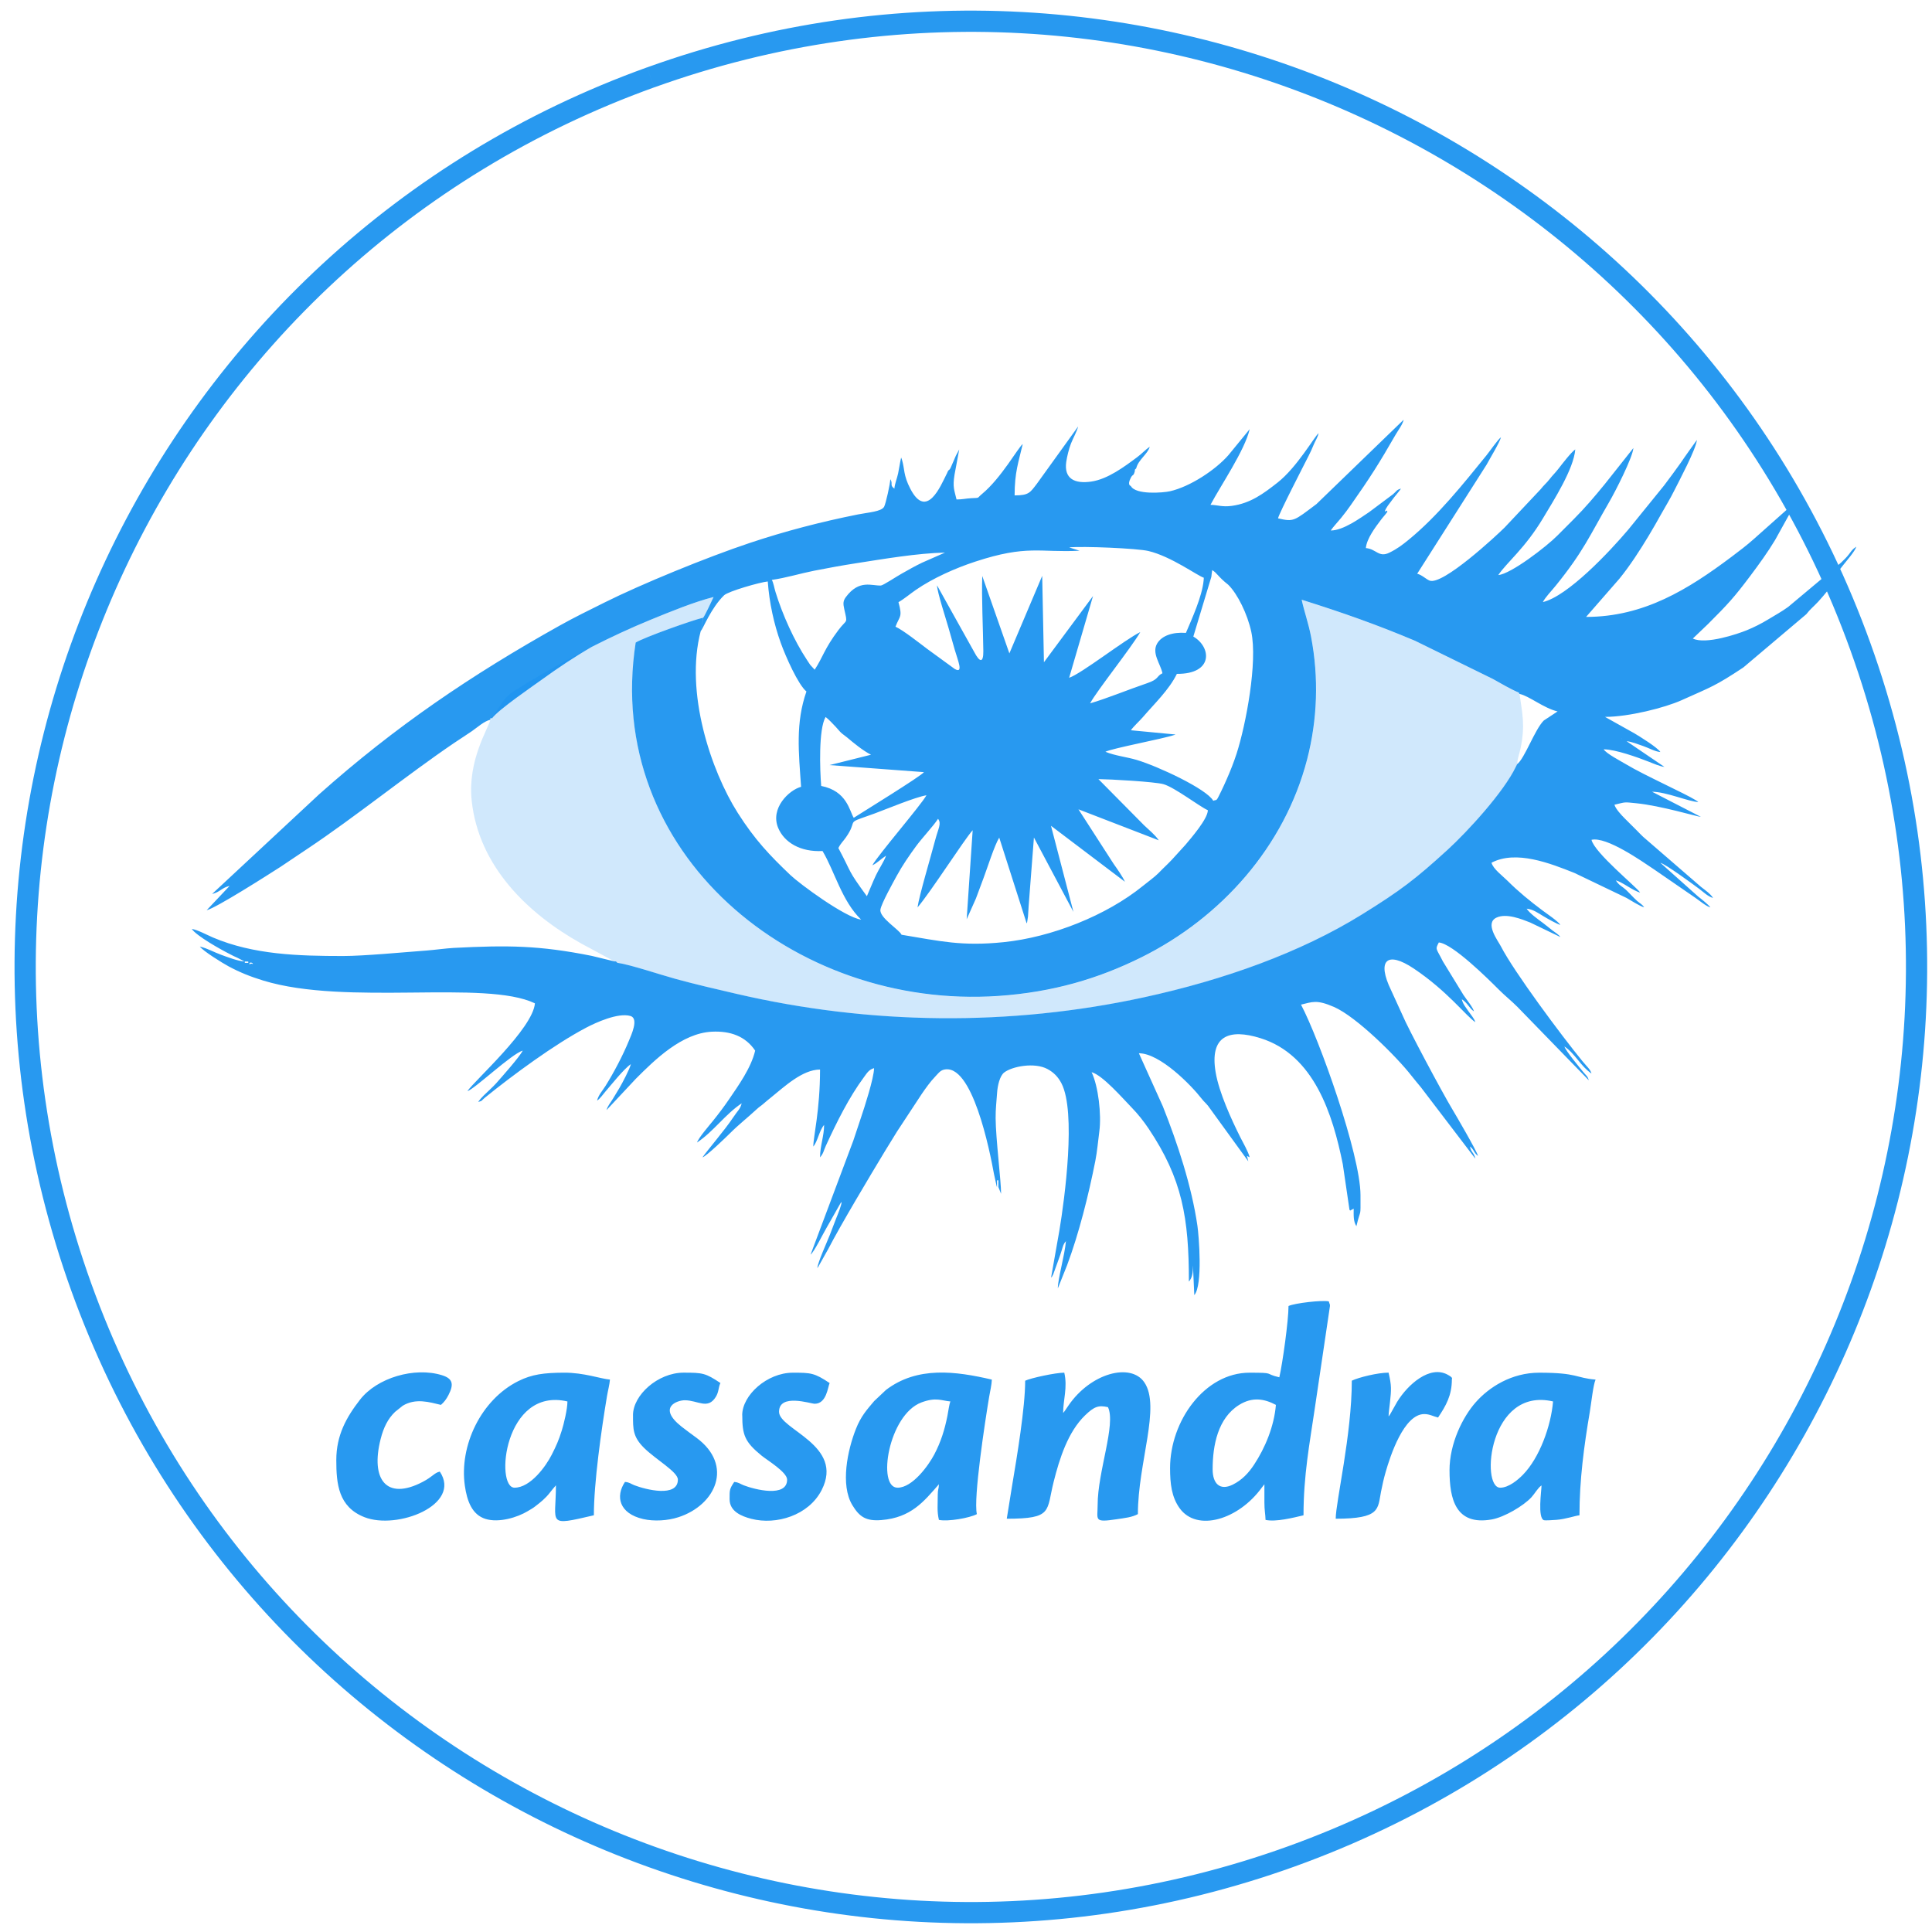 <?xml version="1.0" encoding="UTF-8"?> <svg xmlns="http://www.w3.org/2000/svg" height="91" viewBox="0 0 91 91" width="91"> <g fill="none" fill-rule="evenodd" transform="translate(1 1)"> <path d="m29.646 2.644c-23.141 8.33-35.147 33.842-26.817 56.983 8.33 23.141 33.842 35.147 56.983 26.817 23.141-8.33 35.147-33.842 26.817-56.982-8.33-23.141-33.842-35.148-56.982-26.817" stroke="#2899f0"></path> <path d="m56.117 68.205c0-1.13.248-2.411 1.248-3.032.62-.385 1.18-.294 1.732-.001-.084 1.011-.508 2.027-1.029 2.817-.254.385-.565.724-1.009.942-.599.292-.942-.046-.942-.725zm6.555-4.171c0 2.533-.758 5.725-.758 6.5 2.12 0 1.973-.457 2.135-1.277.068-.342.125-.599.217-.921.217-.761.861-2.731 1.819-2.731.258 0 .421.109.65.162.374-.558.65-1.044.65-1.788 0-.057.073-.08-.203-.231-.833-.453-1.867.454-2.375 1.283l-.313.555c-.006.01-.015.024-.021.033-.066.104-.021.038-.069.093.004-.164.04-.426.064-.641.067-.625.08-.801-.064-1.417-.505 0-1.399.219-1.734.379zm-33.856 1.625c0 .643-.012 1.014.52 1.539.558.552 1.593 1.13 1.593 1.494 0 .858-1.527.468-2.051.264-.17-.066-.221-.137-.441-.155-.46.687-.268 1.487.853 1.747.515.119 1.166.079 1.673-.088 1.753-.573 2.598-2.435.848-3.734-.254-.189-.472-.342-.713-.533-1.142-.906-.208-1.239.156-1.239.613 0 1.084.459 1.463-.162.149-.244.115-.44.216-.65-.701-.469-.835-.488-1.734-.488-1.213 0-2.384 1.058-2.384 2.004zm5.146 0c0 .934.118 1.257.912 1.905.261.213 1.2.776 1.2 1.129 0 .858-1.527.468-2.051.264-.17-.066-.222-.137-.441-.155-.227.339-.217.383-.217.813 0 .576.561.804 1.026.924 1.17.301 2.697-.158 3.31-1.355 1.085-2.119-2.007-2.848-2.007-3.686 0-.886 1.491-.379 1.679-.379.564 0 .619-.798.704-.975-.715-.479-.882-.488-1.734-.488-1.213 0-2.384 1.058-2.384 2.004zm-19.122 2.113c0 1.125.1 2.204 1.321 2.687 1.55.614 4.602-.581 3.554-2.145-.271.063-.315.229-.812.488-1.712.893-2.459-.126-1.973-2.028.134-.526.335-.944.677-1.272l.361-.289c.616-.375 1.27-.165 1.801-.041.146-.127.251-.263.353-.46.272-.524.198-.783-.309-.939-1.282-.395-3.049.113-3.859 1.158-.634.818-1.114 1.664-1.114 2.84zm32.447-3.738c0 1.263-.389 3.594-.611 4.914l-.256 1.586c2.184 0 1.858-.352 2.21-1.745.275-1.09.67-2.343 1.479-3.125.431-.417.639-.487 1.078-.384.386.805-.487 3.033-.487 4.604 0 .704-.199.839.891.675.406-.062.714-.088 1.005-.242 0-2.424 1.088-5.057.303-6.207-.635-.931-2.517-.451-3.575 1.094l-.175.258c-.077.1-.028.036-.074.089 0-.613.216-1.203.054-1.896-.411 0-1.576.251-1.842.379zm-6.013 5.038c-.976 0-.428-3.437 1.129-4.017.692-.258.948-.079 1.363-.045-.055.113-.104.492-.14.673-.132.662-.308 1.229-.618 1.82-.267.51-1.023 1.57-1.734 1.57zm1.95-.162c-.005.245-.054.215-.054.488 0 .49-.042.781.054 1.191.424.09 1.443-.088 1.788-.271-.172-.738.388-4.389.581-5.54.043-.255.118-.563.124-.797-1.704-.397-3.508-.639-4.985.486l-.558.526c-.362.426-.625.723-.858 1.309-.393.987-.747 2.642-.167 3.596.328.537.628.76 1.369.699 1.393-.113 1.997-.871 2.706-1.687zm26.435.162c-.931 0-.528-4.766 2.492-4.062-.096 1.152-.635 2.654-1.421 3.455-.222.226-.66.608-1.071.608zm-2.384-.812c0 1.339.283 2.607 1.984 2.309.603-.106 1.511-.65 1.876-1.048.156-.17.299-.439.473-.556 0 .235-.197 1.542.117 1.64.055.017.418-.006.584-.018.444-.033.892-.198 1.086-.214 0-1.657.213-3.261.488-4.875.057-.338.162-1.291.271-1.517-.956-.079-.829-.325-2.655-.325-1.311 0-2.366.686-2.992 1.395-.608.688-1.233 1.934-1.233 3.209zm-44.04.812c-.926 0-.494-4.758 2.492-4.062 0 .368-.173 1.07-.264 1.361-.146.471-.267.737-.476 1.149-.277.547-1.002 1.552-1.752 1.552zm1.95-.108c0 1.828-.458 1.932 1.787 1.408 0-1.527.347-3.991.618-5.611.044-.26.119-.534.14-.781-.441-.036-1.223-.33-2.167-.325-.937.005-1.506.075-2.15.397-1.766.882-2.785 3.05-2.519 4.922.104.734.345 1.375.976 1.57.63.195 1.5-.072 1.983-.364.145-.088.241-.136.363-.233.118-.094.249-.19.358-.292.116-.107.215-.206.315-.335.111-.143.187-.235.294-.357zm34.506-8.45c0 .684-.279 2.695-.433 3.359-.757-.177-.154-.217-1.408-.217-2.103 0-3.738 2.267-3.738 4.496 0 .73.071 1.358.447 1.883.815 1.139 2.778.548 3.877-.972l.119-.152c0 .289.001.578 0 .867-.002.346.049.557.054.812.494.105 1.299-.103 1.788-.217 0-1.89.29-3.387.526-4.999l.72-4.86c0-.124-.018-.063-.054-.217-.303-.07-1.615.082-1.896.217z" fill="#2899f0"></path> <path d="m38.645 55.617l.035-.137zm-.759-22.846c.163.122.333.314.482.468.085.088.155.184.241.266.098.093.176.134.285.226.309.26.756.63 1.132.818l-1.954.488 4.448.332c-.145.194-2.869 1.869-3.308 2.151-.203-.323-.314-1.263-1.533-1.501-.061-.762-.129-2.669.208-3.248zm.603 6.173c.684 1.283.392.965 1.342 2.269.15-.341.27-.651.423-.978.161-.341.366-.618.482-.933-.249.161-.422.351-.647.455.24-.456 2.312-2.856 2.548-3.299-.535.089-1.854.641-2.439.857-.216.08-.406.145-.61.217-.659.232-.225.171-.745.911-.142.203-.243.275-.354.501zm5.022-13.916l-1.073.472c-.367.174-.639.337-.992.533-.196.109-.852.54-.951.545-.43.024-1.023-.3-1.65.54-.137.183-.138.309-.08.568.164.735.136.444-.272.987-.67.889-.733 1.282-1.121 1.871l-.213-.233c-.043-.062-.091-.138-.152-.23-.605-.914-1.15-2.13-1.476-3.186-.068-.218-.095-.432-.177-.582.639-.086 1.356-.306 1.984-.43.692-.136 1.306-.248 2.001-.356 1.239-.193 2.885-.474 4.171-.499zm-6.527 6.542c-.519 1.485-.364 2.859-.252 4.49-.569.15-1.463 1.012-1.08 1.933.287.689 1.052 1.146 2.09 1.091.567.943.907 2.352 1.818 3.231-.761-.105-2.903-1.689-3.333-2.1-.969-.924-1.672-1.658-2.479-2.929-1.263-1.991-2.5-5.688-1.744-8.557.117-.123.48-1.084 1.1-1.689.191-.187 1.695-.619 2.059-.652.072 1.005.292 2.004.611 2.891.235.654.82 1.97 1.21 2.291zm4.479 11.457c-.096-.234-1.049-.799-.994-1.182.041-.285.603-1.287.763-1.583.273-.502.601-.974.903-1.388.303-.416.833-.969 1.048-1.307.173.226.013.441-.136 1.006-.206.785-.753 2.611-.831 3.169.63-.738 2.196-3.193 2.598-3.638l-.283 4.194.435-.975c.128-.337.239-.645.363-.974.174-.461.511-1.534.736-1.896l1.292 4.04c.004-.013.016-.035.021-.051l.041-.267c.013-.172.019-.342.032-.51l.248-3.217 1.861 3.504-1.057-4.056 3.482 2.636c-.111-.245-.354-.592-.532-.843l-1.656-2.569 3.784 1.461c-.191-.277-.448-.473-.693-.709l-2.152-2.175c.518.004 2.663.123 3.068.24.538.156 1.721 1.072 2.087 1.225.001.409-.81 1.336-1.05 1.624l-.637.7c-.225.24-.388.379-.636.637-.166.172-.505.418-.733.603-1.723 1.399-4.304 2.421-6.568 2.652-1.971.202-2.987-.05-4.804-.35zm14.682-6.31c-.305-.554-2.604-1.626-3.613-1.926-.459-.137-1.009-.193-1.466-.382.324-.165 2.708-.607 3.253-.794.016-.005.035-.013.05-.019l-2.103-.2c.138-.196.392-.418.571-.626.531-.618 1.236-1.289 1.595-2.03 1.741.012 1.621-1.27.775-1.757l.761-2.524.087-.285c.015-.088.019-.211.04-.321.22.121.28.317.756.689.435.425.907 1.38 1.086 2.22.302 1.419-.248 4.36-.694 5.741-.134.413-.294.814-.461 1.193-.087.198-.163.369-.261.569-.256.523-.179.378-.373.451zm-.452-10.384c-.07.765-.558 1.824-.835 2.477-.622-.047-1.133.13-1.352.496-.275.461.164.977.247 1.405-.304.147-.147.275-.725.47-.833.281-1.901.722-2.683.948.302-.573 1.935-2.614 2.364-3.356-.724.351-2.773 1.96-3.351 2.151l1.125-3.85-2.312 3.119-.082-4.069-1.546 3.651-1.277-3.644c-.037.981.037 2.454.05 3.528.007.584-.17.546-.429.051l-1.751-3.138c.006.315.427 1.601.539 1.996.1.352.194.682.296 1.04.136.478.433 1.149-.002.901l-1.294-.943c-.357-.268-1.13-.882-1.497-1.048.205-.532.337-.431.141-1.155.281-.161.535-.383.82-.579.812-.558 1.86-1.023 2.795-1.33 2.458-.806 3.022-.418 4.914-.514l-.488-.157c.637-.064 3.201.043 3.734.17 1.076.258 2.299 1.161 2.607 1.259zm-23.689 2.396l.119-.637c.059-.059.425-.828.488-.973-.93.236-2.073.707-2.951 1.066-.974.399-1.879.822-2.788 1.284-.783.449-1.614 1.006-2.35 1.54-.336.245-2.087 1.44-2.345 1.826-.099 0-.079-.027-.079.064-.296.069-.614.361-.865.535-.298.207-.547.359-.841.559-2.249 1.527-4.684 3.503-6.913 4.987l-1.257.843c-.634.407-3.046 1.946-3.488 2.049l1.082-1.146c-.376.088-.452.294-.827.382l5.042-4.695c3.574-3.184 7.162-5.618 11.333-7.949.703-.393 1.368-.715 2.101-1.081 1.74-.87 4.826-2.135 6.86-2.813 1.655-.552 3.353-.994 5.089-1.34.494-.098 1.103-.131 1.229-.362.078-.143.288-1.083.292-1.298.141.222-.049.27.191.445.019-.228.13-.5.176-.715.057-.27.085-.504.142-.749l.036.092c.139.455.059.728.4 1.383.769 1.48 1.437-.167 1.696-.677.004-.009.014-.026.018-.035.004-.007.012-.024.015-.031.003-.006.01-.023.012-.029.002-.005.009-.021.011-.026.002-.004.008-.019.01-.022.096-.163.048.057.248-.435.054-.134.077-.177.135-.312l.156-.289-.22 1.18c-.099.6-.009.736.093 1.175.303 0 .414-.045.703-.06.418-.022.238.015.5-.201.908-.752 1.704-2.193 1.915-2.348-.199.856-.382 1.328-.382 2.418.68 0 .733-.141 1.046-.545l1.945-2.701c-.055.233-.233.54-.338.807-.095.241-.187.618-.222.865-.109.784.389 1.039 1.182.922.776-.114 1.554-.698 2.16-1.149.229-.17.398-.362.591-.491-.093.348-.541.61-.637 1.018l-.064.064v.064c-.075.279-.083.107-.194.323-.179.348.003.377.003.377.222.432 1.533.321 1.842.251.959-.216 2.156-1.015 2.755-1.7l1.003-1.225c-.234 1.003-1.358 2.641-1.846 3.564.337.007.555.11 1.003.049.887-.121 1.491-.577 2.152-1.094.918-.717 1.761-2.199 1.936-2.328-.052.223-.136.316-.228.536-.097.232-.131.311-.239.525-.219.434-1.381 2.683-1.443 2.948.75.175.746.126 1.81-.672l4.108-3.973c-.056.239-.264.503-.379.703-.77 1.342-1.201 2.022-2.103 3.306-.14.2-.298.413-.465.617-.151.186-.377.424-.489.592.596 0 1.395-.592 1.808-.865l1.128-.844c.173-.143.147-.203.373-.263-.115.171-.277.339-.418.536-.123.171-.295.358-.345.546.205-.088.043-.052.128 0-.091.137-.197.24-.31.39-.26.345-.671.884-.709 1.328.49.04.605.462 1.104.218.375-.183.617-.369.918-.615 1.363-1.116 2.562-2.619 3.662-3.975.164-.203.531-.738.68-.848-.056.239-.533 1.02-.679 1.294l-3.267 5.134c.23.061.403.246.575.32.607.265 3.197-2.151 3.546-2.5l1.697-1.803c.152-.197.273-.282.419-.472.143-.187.249-.275.409-.481.179-.23.607-.79.8-.919-.077.927-1.004 2.38-1.524 3.248-.85 1.418-1.709 2.08-2.103 2.67.593-.049 2.271-1.341 2.785-1.861.268-.271.494-.494.763-.765.533-.533.986-1.066 1.465-1.653l1.351-1.704c-.038.454-.849 2.043-1.143 2.548-.911 1.57-1.208 2.32-2.505 3.923-.238.294-.489.543-.616.784 1.165-.272 3.132-2.358 4.028-3.418l1.681-2.073c.276-.367.525-.703.782-1.064.136-.192.245-.365.392-.563l.372-.519c-.035.428-.841 1.935-1.061 2.376-.209.419-.392.708-.614 1.104-.211.378-.387.688-.605 1.05-.41.68-.875 1.399-1.368 2.005l-1.571 1.801c2.728 0 4.814-1.304 6.846-2.827.371-.278.723-.546 1.062-.848l2.02-1.798-1.021 1.843c-.345.575-.759 1.146-1.17 1.694-.773 1.031-1.062 1.339-1.993 2.271l-.716.684c.61.293 2.109-.215 2.537-.39.34-.138.694-.317 1.014-.512.331-.202.624-.359.94-.588l2.494-2.088c.143-.144.242-.226.37-.394.144-.189.156-.228.345-.355-.056.209-.488.701-.636.89-.103.132-.219.289-.338.426-.155.18-.236.166-.299.401l.445-.382c-.057.213-.775 1.048-.969 1.258-.205.221-.378.351-.558.588l-2.965 2.507c-1.34.888-1.495.907-2.911 1.544-.789.355-2.491.785-3.606.785l1.388.776c.268.161 1.073.657 1.221.879-.254-.021-.543-.189-.803-.279-.233-.081-.553-.21-.788-.23l1.781 1.209c-.188-.016-.529-.161-.718-.236-.537-.211-1.591-.591-2.145-.591.144.214.797.549 1.069.712.836.505 2.764 1.366 3.276 1.688.131.082.042.022.11.081-.429-.009-1.503-.48-2.176-.484l2.303 1.185c-.207-.017-1.876-.526-3.049-.643-.601-.06-.468-.06-1.024.07.053.196.336.498.492.653.208.207.368.366.574.572.107.107.176.186.286.287l2.729 2.361c.209.165.42.301.565.518-.239-.064-.455-.279-.654-.428-.298-.222-1.572-1.159-1.828-1.227l1.782 1.591c.134.104.489.385.573.509-.196-.052-.493-.3-.7-.446l-1.96-1.349c-.544-.363-2.228-1.554-2.94-1.388.143.612 2.107 2.208 2.291 2.482-.331-.077-.826-.488-1.146-.573.126.189.166.201.355.345.145.111.206.182.329.307.114.115.201.214.319.317.142.124.232.152.333.303-.198-.053-.65-.338-.83-.443l-2.452-1.176c-1.14-.455-2.755-1.092-3.909-.482.079.295.529.624.748.844.506.507 1.076.972 1.652 1.402.217.162.727.504.846.682-.162-.038-.625-.304-.8-.409-.231-.138-.491-.33-.791-.355.155.231.534.498.782.682.174.129.272.22.427.337.128.096.292.194.382.317l-1.418-.682c-.406-.162-1.13-.454-1.596-.232-.562.268.07 1.079.214 1.359.616 1.194 2.85 4.197 3.832 5.395.224.273.379.392.431.588-.505-.338-.768-.935-1.273-1.273.054.204.72.995.892 1.209.124.156.201.184.254.382l-3.357-3.453c-.311-.312-.581-.516-.89-.827-.483-.484-2.169-2.158-2.816-2.211-.183.347-.121.263.191.891l.967 1.578c.164.248.444.579.497.777-.227-.152-.284-.379-.573-.573.056.241.195.39.318.573.099.148.273.339.319.509-.442-.296-1.307-1.457-2.889-2.52-1.293-.869-1.754-.375-1.078 1.014l.539 1.179c.23.569 1.877 3.655 2.358 4.451.13.215 1.144 1.949 1.197 2.176-.202-.148-.179-.297-.382-.445.075.323.179.25.255.573l-2.56-3.358c-.168-.206-.292-.348-.458-.561-.667-.858-2.578-2.768-3.644-3.229-.823-.356-1.013-.231-1.548-.107.862 1.628 2.799 7.066 2.802 8.971.002 1.165.022.542-.193 1.466-.15-.237-.128-.508-.128-.827l-.117.063c-.111.024.04.113-.081-.012l-.315-2.146c-.474-2.357-1.355-5.142-3.869-5.932-1.501-.471-2.411-.108-2.119 1.61.161.947.734 2.2 1.156 3.044.122.243.385.696.446.954l-.128-.064.064.255-1.899-2.619c-.111-.136-.183-.184-.301-.335-.491-.633-1.96-2.137-2.954-2.137l1.128 2.5c.686 1.726 1.355 3.742 1.629 5.626.066.456.261 2.796-.147 3.266l-.064-1.4c0 .334-.025.574-.191.764 0-2.995-.309-4.835-1.896-7.205-.234-.349-.504-.69-.794-.988-.42-.432-1.374-1.533-1.892-1.671.318.663.469 2.006.364 2.782-.06.449-.098.935-.19 1.402-.315 1.594-.771 3.416-1.329 4.907l-.436 1.091c0-.454.326-1.562.382-2.227-.124.141-.136.237-.2.437-.043.134-.082.264-.145.428l-.254.7c-.076.158-.043.087-.101.154l.391-2.218c.254-1.523.793-5.576.1-6.927-.156-.302-.362-.517-.659-.677-.614-.331-1.674-.125-2.044.164-.206.162-.308.62-.33.943-.03.452-.073.754-.07 1.208.007.968.257 2.945.257 3.562l-.127-.318v-.318h-.064v.318c-.008-.014-.016-.034-.019-.044l-.125-.575c-.191-1.053-1.025-5.288-2.383-4.905-.16.045-.263.193-.385.32-.221.227-.456.557-.639.825l-1.161 1.766c-.178.297-.366.589-.558.906-.706 1.169-2.083 3.468-2.685 4.633l-.481.855c-.004-.009-.018.024-.028.036.024-.282.463-1.242.592-1.572.111-.284.196-.521.3-.782.069-.173.238-.571.254-.764-.082.094-.025.019-.105.15l-.622 1.096c-.145.245-.574 1.117-.737 1.236l2.013-5.369c.135-.397.232-.701.366-1.098.159-.472.602-1.832.612-2.315-.24.064-.332.226-.473.418-.712.96-1.29 2.132-1.796 3.231-.109.235-.107.358-.276.552 0-.541.191-1.002.191-1.527-.231.265-.301.778-.509 1.018 0-.466.318-1.706.318-3.627-.833 0-1.691.817-2.311 1.316-.149.121-.207.166-.347.289-.135.118-.181.131-.317.256-.432.402-.856.728-1.272 1.146-.182.183-1.116 1.082-1.29 1.129.194-.29 1.058-1.295 1.438-1.87.213-.324.344-.403.407-.675-.783.524-1.32 1.323-2.1 1.845.056-.208.611-.846.755-1.027.269-.336.514-.659.76-1.021.426-.627 1.031-1.465 1.221-2.279-.456-.68-1.172-.935-2.038-.892-1.418.07-2.693 1.327-3.578 2.213l-1.385 1.48c.053-.2.186-.341.298-.529.115-.193.196-.321.312-.516.134-.227.482-.888.536-1.119-.325.217-.908.956-1.195 1.287-.137.158-.247.332-.396.431.062-.264.253-.463.394-.688.389-.621.827-1.452 1.107-2.138.097-.239.481-1.043.071-1.161-.585-.168-1.63.311-2.083.549-1.492.784-3.458 2.234-4.778 3.303-.17.137-.088.138-.311.198.152-.227.355-.388.557-.588.106-.106.189-.177.286-.287.298-.339 1.09-1.228 1.257-1.543-.511.136-2.281 1.821-2.609 1.909.324-.485 3.082-2.941 3.182-4.137-2.349-1.127-8.865.134-12.8-1.074-.604-.185-1.102-.385-1.625-.666-.302-.162-1.2-.72-1.357-.934.361.084.656.263 1.01.39.241.087.8.304 1.09.31l-.336-.174c-.148-.062-.2-.093-.343-.166-.464-.234-1.552-.846-1.803-1.188.234.02.753.296.999.401 1.918.814 4.036.871 6.128.872.967 0 2.891-.179 3.941-.259.353-.026.918-.104 1.277-.123 2.531-.13 4.023-.121 6.497.376l1.076.261h.064l.064.064c.63.092 2.008.558 2.742.759.952.261 1.899.478 2.861.702 6.335 1.473 12.899 1.534 19.192.168 3.775-.82 7.378-2.108 10.281-3.907 1.817-1.126 2.524-1.669 4.025-3.039.946-.864 2.653-2.727 3.218-3.912l.063-.127c.353-.259.827-1.628 1.254-2.055l.614-.404c.006-.019.028-.014.041-.023-.661-.154-1.346-.735-1.801-.827l-.03-.061c-.36-.148-.872-.448-1.219-.642l-3.672-1.801c-1.806-.76-3.373-1.314-5.336-1.932.122.564.322 1.113.442 1.741.37 1.931.302 3.902-.186 5.784-1.066 4.108-4.055 7.457-7.805 9.318-2.01.998-4.159 1.644-6.74 1.82-9.641.657-18.611-6.757-17.08-16.644.395-.248 2.716-1.069 3.176-1.172zm25.668 24.597l.064.128zm-.064-.127l.064.127zm-.127-.191l.019.019c-.001-.001-.025-.012-.019-.019zm10.691-.127l.064.127zm0 0l-.064-.064zm-.127-.191l.064.127zm-34.047-1.782l-.064.064zm-10.309-2.482l-.064.064zm49.001-.128l-.064-.064zm-.064-.064l-.064-.064zm-61.856-3.881c.068-.068.242.101.071.033-.001-0-.177.073-.071-.033zm-.254-.064c.325 0 .105-.001.191.064-.336 0-.095-.001-.191-.064zm66.693-4.646l-.064-.064zm-1.591-5.727l-.137-.035zm-.255-.127c.006-.007.019.01.019.019zm9.482-7l-.064.064zm.064-.064l-.064.064zm.064-.064l-.064.064zm.064-.064l-.064.064zm.064-.064l-.064.064zm.064-.064l-.064.064z" fill="#2899f0"></path> <path d="m22.178 32.835l-.079.064c-.096.41-1.083 1.915-.882 3.81.328 3.091 2.634 5.323 5.165 6.735l1.572.848h.064l.064.064c.63.092 2.008.558 2.742.758.952.261 1.899.478 2.861.702 6.335 1.473 12.899 1.534 19.192.168 3.775-.82 7.378-2.109 10.281-3.907 1.817-1.125 2.524-1.669 4.025-3.039.946-.864 2.653-2.727 3.218-3.911l.063-.128c.007-.294.096-.458.154-.737.226-1.082.09-1.632-.046-2.572l-.03-.062c-.36-.149-.872-.448-1.219-.642l-3.672-1.801c-1.806-.76-3.373-1.314-5.336-1.932.122.564.322 1.112.442 1.741.37 1.931.302 3.902-.186 5.783-1.066 4.108-4.055 7.457-7.804 9.318-2.011.998-4.159 1.644-6.74 1.82-9.641.657-18.611-6.757-17.08-16.644.407-.256 2.857-1.118 3.212-1.179l-.035-0c.059-.059.424-.828.487-.973-.93.236-2.073.707-2.951 1.066-.974.399-1.879.821-2.788 1.283-.818.416-3.101 1.671-3.836 2.206-.337.245-.601.775-.859 1.16" fill="#0a87ef" fill-opacity=".19"></path> </g> </svg> 